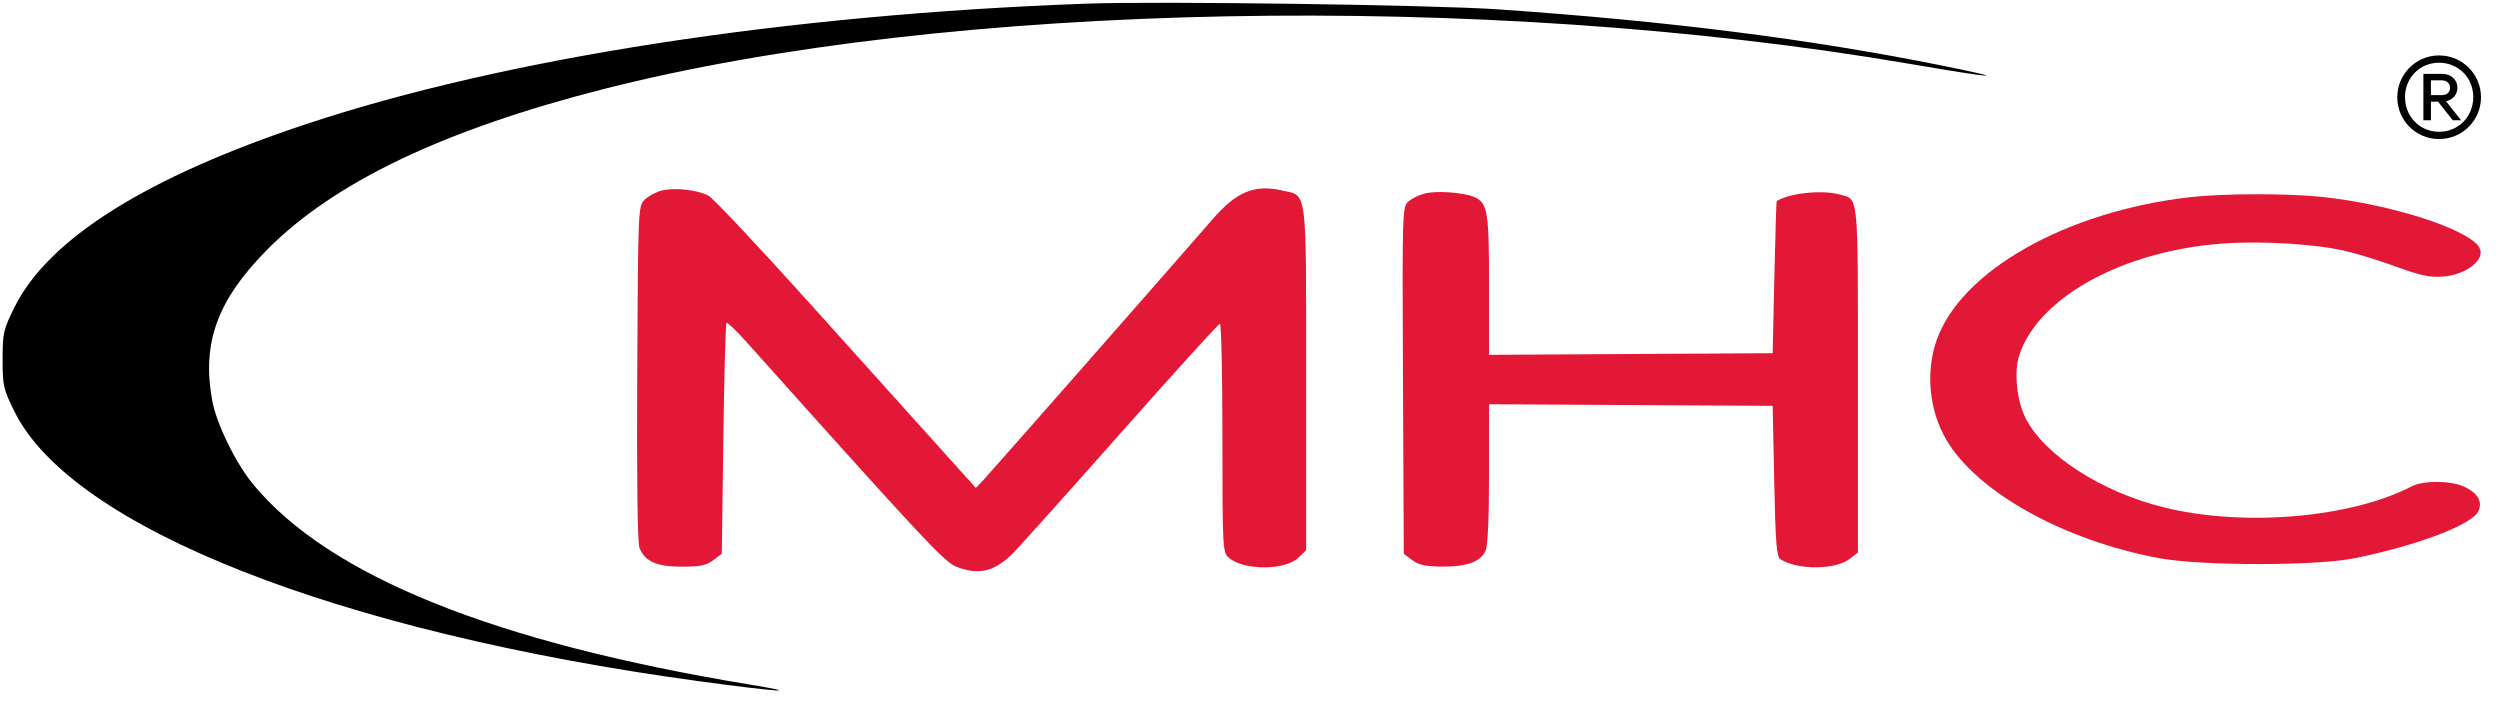 <svg width="100%" height="100%" viewBox="0 0 131 37" fill="none" xmlns="http://www.w3.org/2000/svg">
<path fill-rule="evenodd" clip-rule="evenodd" d="M56.908 0.192C41.212 0.762 26.5 3.033 16.056 6.498C7.701 9.271 2.532 12.514 0.759 16.099C0.176 17.277 0.137 17.448 0.137 18.833C0.137 20.219 0.176 20.387 0.761 21.571C3.76 27.631 17.675 33.113 36.604 35.692C40.748 36.256 42.226 36.355 39.284 35.87C25.906 33.667 17.253 30.183 13.286 25.404C12.351 24.277 11.338 22.204 11.113 20.953C10.571 17.948 11.4 15.698 14.023 13.059C17.524 9.537 23.288 6.791 31.65 4.661C49.638 0.08 77.807 -0.464 100.035 3.341C104.671 4.135 105.43 4.175 101.74 3.432C94.865 2.047 87.442 1.107 78.512 0.491C75.059 0.253 60.708 0.054 56.908 0.192Z" fill="black"/>
<path d="M127.806 2.905C126.591 2.905 125.618 3.89 125.618 5.095C125.618 6.311 126.591 7.286 127.806 7.286C129.021 7.286 130.004 6.311 130.004 5.095C130.004 3.88 129.021 2.905 127.806 2.905ZM127.806 6.904C126.793 6.904 126.023 6.11 126.023 5.085C126.023 4.081 126.793 3.287 127.806 3.287C128.819 3.287 129.599 4.071 129.599 5.085C129.599 6.12 128.819 6.904 127.806 6.904ZM128.768 4.593C128.768 4.181 128.434 3.87 127.978 3.87H126.986V6.301H127.381V5.327H127.755L128.525 6.301H128.961L128.171 5.306C128.525 5.236 128.768 4.955 128.768 4.593ZM127.948 4.211C128.211 4.211 128.383 4.372 128.383 4.593C128.383 4.834 128.221 4.985 127.948 4.985H127.381V4.211H127.948Z" fill="black"/>
<path d="M33.782 10.464C33.972 10.274 34.375 10.058 34.676 9.984C35.35 9.817 36.533 9.945 37.118 10.247C37.359 10.372 39.805 12.975 42.555 16.032C45.304 19.09 48.359 22.485 49.344 23.578L51.135 25.566L51.487 25.201C51.792 24.884 61.085 14.312 63.556 11.469C64.796 10.043 65.733 9.656 67.166 9.977C68.519 10.281 68.441 9.681 68.441 19.831V28.826L68.061 29.205C67.362 29.904 65.141 29.905 64.368 29.206C64.07 28.936 64.055 28.643 64.055 22.945C64.055 19.657 63.996 16.967 63.923 16.967C63.85 16.967 61.481 19.577 58.658 22.767C55.836 25.957 53.282 28.801 52.984 29.085C52.058 29.968 51.229 30.142 50.098 29.689C49.477 29.441 48.32 28.202 39.122 17.928C38.586 17.329 38.11 16.874 38.066 16.916C38.021 16.959 37.948 19.699 37.903 23.007L37.822 29.02L37.37 29.357C37.008 29.627 36.679 29.695 35.731 29.695C34.403 29.695 33.778 29.415 33.505 28.697C33.404 28.433 33.362 25.018 33.39 19.543C33.436 10.879 33.439 10.807 33.782 10.464Z" fill="#E31836"/>
<path d="M73.793 10.565C73.969 10.406 74.354 10.215 74.648 10.141C75.289 9.978 76.722 10.084 77.27 10.333C77.954 10.644 78.025 11.079 78.025 14.948V18.593L85.456 18.55L92.888 18.508L92.976 14.533C93.025 12.347 93.079 10.548 93.098 10.537C93.773 10.114 95.484 9.937 96.409 10.194C97.403 10.47 97.355 9.969 97.355 19.887V28.95L96.94 29.276C96.189 29.866 94.195 29.881 93.294 29.304C93.092 29.175 93.036 28.47 92.969 25.207L92.888 21.266L85.456 21.224L78.025 21.182V24.827C78.025 27.19 77.96 28.613 77.841 28.874C77.584 29.437 76.829 29.706 75.543 29.691C74.703 29.682 74.337 29.6 74 29.349L73.558 29.02L73.516 19.937C73.475 11.082 73.482 10.847 73.793 10.565Z" fill="#E31836"/>
<path d="M101.485 17.812C102.766 14.184 108.274 11.076 114.735 10.334C116.491 10.132 119.856 10.125 121.685 10.319C125.268 10.699 129.308 11.992 129.906 12.951C130.288 13.562 129.269 14.394 128.021 14.491C127.331 14.545 126.849 14.444 125.582 13.982C124.714 13.665 123.508 13.291 122.902 13.151C121.303 12.78 118.493 12.611 116.441 12.764C111.202 13.152 106.751 15.615 105.797 18.654C105.53 19.503 105.683 20.995 106.129 21.887C107.11 23.848 110.12 25.79 113.436 26.599C117.608 27.617 123.207 27.134 126.377 25.483C126.988 25.165 128.438 25.177 129.132 25.506C129.839 25.841 130.097 26.288 129.869 26.787C129.548 27.49 126.667 28.585 123.384 29.251C121.36 29.662 115.312 29.658 113.111 29.244C108.124 28.307 103.595 25.783 101.989 23.046C101.084 21.503 100.891 19.494 101.485 17.812Z" fill="#E31836"/>
</svg>
